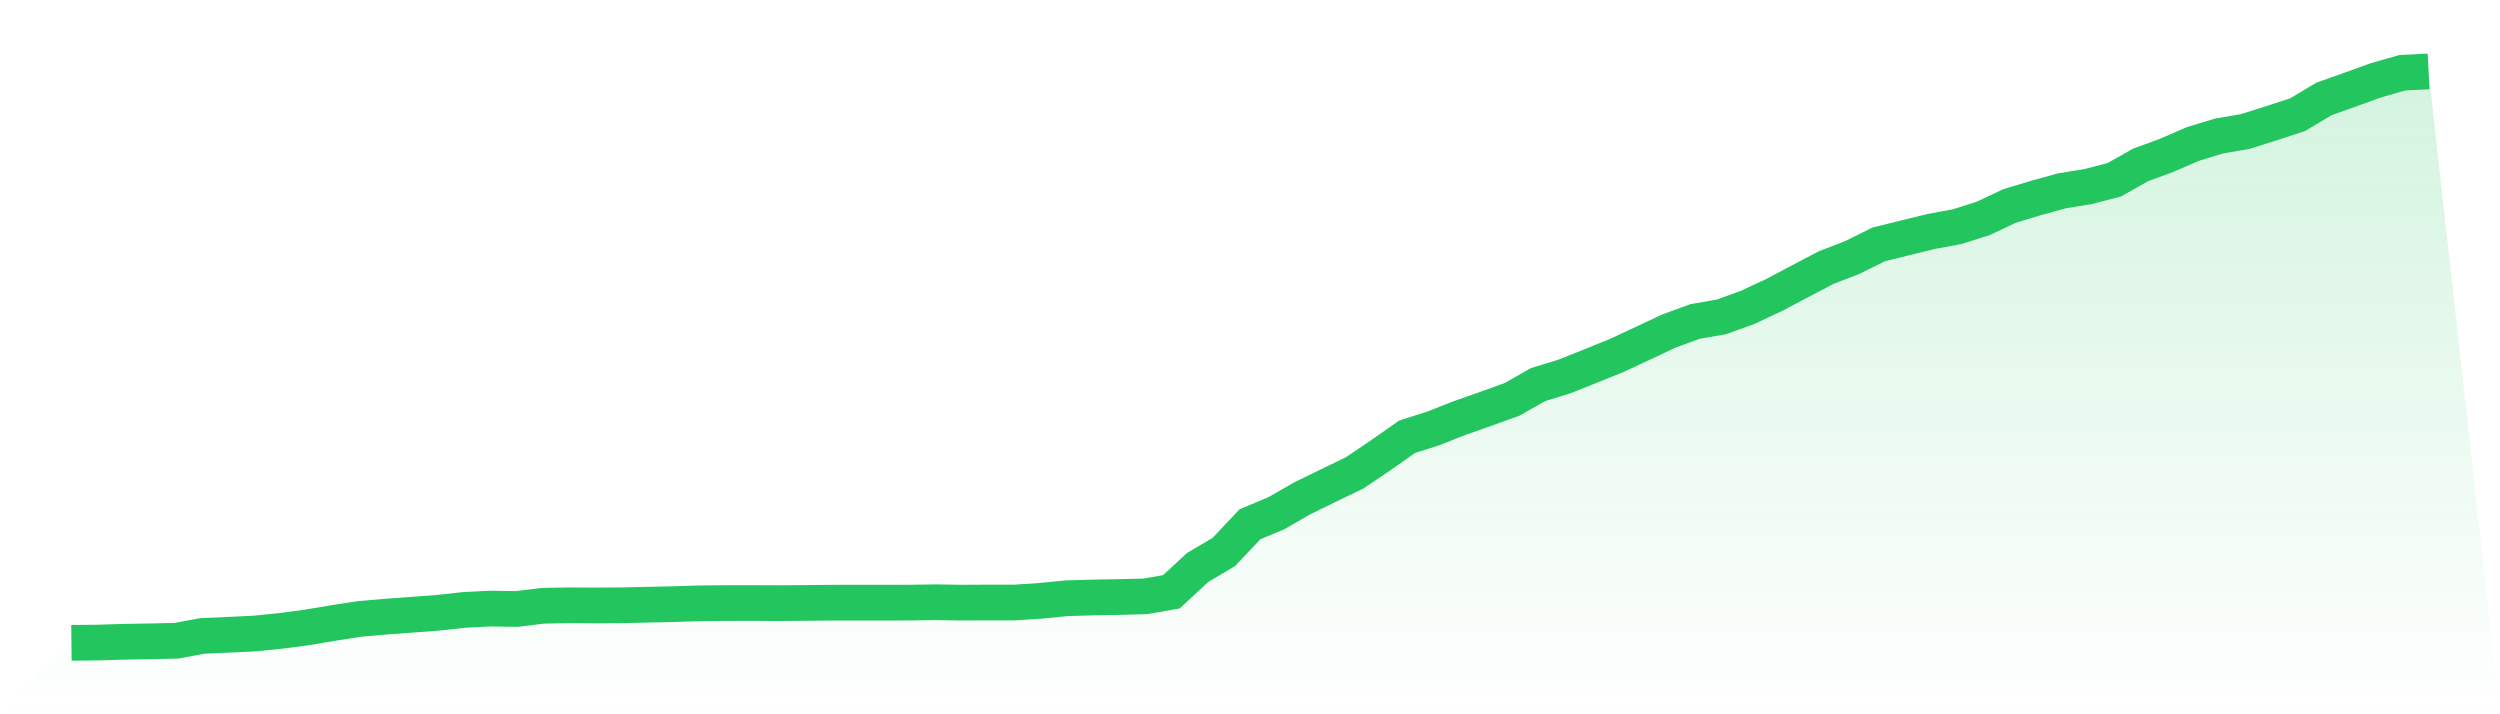 <svg viewBox="0 0 140 40" xmlns="http://www.w3.org/2000/svg">
<defs>
<linearGradient id="gradient" x1="0" x2="0" y1="0" y2="1">
<stop offset="0%" stop-color="#22c55e" stop-opacity="0.2"/>
<stop offset="100%" stop-color="#22c55e" stop-opacity="0"/>
</linearGradient>
</defs>
<path d="M4,36 L4,36 L5.467,35.984 L6.933,35.939 L8.4,35.914 L9.867,35.883 L11.333,35.611 L12.8,35.548 L14.267,35.477 L15.733,35.328 L17.2,35.134 L18.667,34.887 L20.133,34.661 L21.6,34.532 L23.067,34.426 L24.533,34.315 L26,34.154 L27.467,34.081 L28.933,34.103 L30.4,33.923 L31.867,33.897 L33.333,33.906 L34.8,33.897 L36.267,33.863 L37.733,33.832 L39.2,33.786 L40.667,33.772 L42.133,33.769 L43.6,33.777 L45.067,33.765 L46.533,33.751 L48,33.748 L49.467,33.75 L50.933,33.747 L52.4,33.726 L53.867,33.748 L55.333,33.741 L56.8,33.742 L58.267,33.645 L59.733,33.502 L61.2,33.459 L62.667,33.434 L64.133,33.397 L65.6,33.14 L67.067,31.778 L68.533,30.911 L70,29.357 L71.467,28.745 L72.933,27.903 L74.4,27.186 L75.867,26.477 L77.333,25.486 L78.8,24.457 L80.267,23.99 L81.733,23.412 L83.2,22.896 L84.667,22.368 L86.133,21.536 L87.6,21.085 L89.067,20.5 L90.533,19.908 L92,19.223 L93.467,18.534 L94.933,17.999 L96.4,17.745 L97.867,17.215 L99.333,16.528 L100.8,15.753 L102.267,14.984 L103.733,14.417 L105.2,13.689 L106.667,13.325 L108.133,12.965 L109.6,12.693 L111.067,12.227 L112.533,11.535 L114,11.091 L115.467,10.685 L116.933,10.448 L118.4,10.067 L119.867,9.239 L121.333,8.698 L122.8,8.063 L124.267,7.616 L125.733,7.364 L127.2,6.902 L128.667,6.421 L130.133,5.543 L131.6,5.022 L133.067,4.492 L134.533,4.073 L136,4 L140,40 L0,40 z" fill="url(#gradient)"/>
<path d="M4,36 L4,36 L5.467,35.984 L6.933,35.939 L8.4,35.914 L9.867,35.883 L11.333,35.611 L12.8,35.548 L14.267,35.477 L15.733,35.328 L17.2,35.134 L18.667,34.887 L20.133,34.661 L21.6,34.532 L23.067,34.426 L24.533,34.315 L26,34.154 L27.467,34.081 L28.933,34.103 L30.4,33.923 L31.867,33.897 L33.333,33.906 L34.8,33.897 L36.267,33.863 L37.733,33.832 L39.2,33.786 L40.667,33.772 L42.133,33.769 L43.6,33.777 L45.067,33.765 L46.533,33.751 L48,33.748 L49.467,33.75 L50.933,33.747 L52.4,33.726 L53.867,33.748 L55.333,33.741 L56.8,33.742 L58.267,33.645 L59.733,33.502 L61.2,33.459 L62.667,33.434 L64.133,33.397 L65.6,33.14 L67.067,31.778 L68.533,30.911 L70,29.357 L71.467,28.745 L72.933,27.903 L74.4,27.186 L75.867,26.477 L77.333,25.486 L78.8,24.457 L80.267,23.99 L81.733,23.412 L83.2,22.896 L84.667,22.368 L86.133,21.536 L87.6,21.085 L89.067,20.5 L90.533,19.908 L92,19.223 L93.467,18.534 L94.933,17.999 L96.4,17.745 L97.867,17.215 L99.333,16.528 L100.8,15.753 L102.267,14.984 L103.733,14.417 L105.2,13.689 L106.667,13.325 L108.133,12.965 L109.6,12.693 L111.067,12.227 L112.533,11.535 L114,11.091 L115.467,10.685 L116.933,10.448 L118.4,10.067 L119.867,9.239 L121.333,8.698 L122.8,8.063 L124.267,7.616 L125.733,7.364 L127.2,6.902 L128.667,6.421 L130.133,5.543 L131.6,5.022 L133.067,4.492 L134.533,4.073 L136,4" fill="none" stroke="#22c55e" stroke-width="2"/>
</svg>